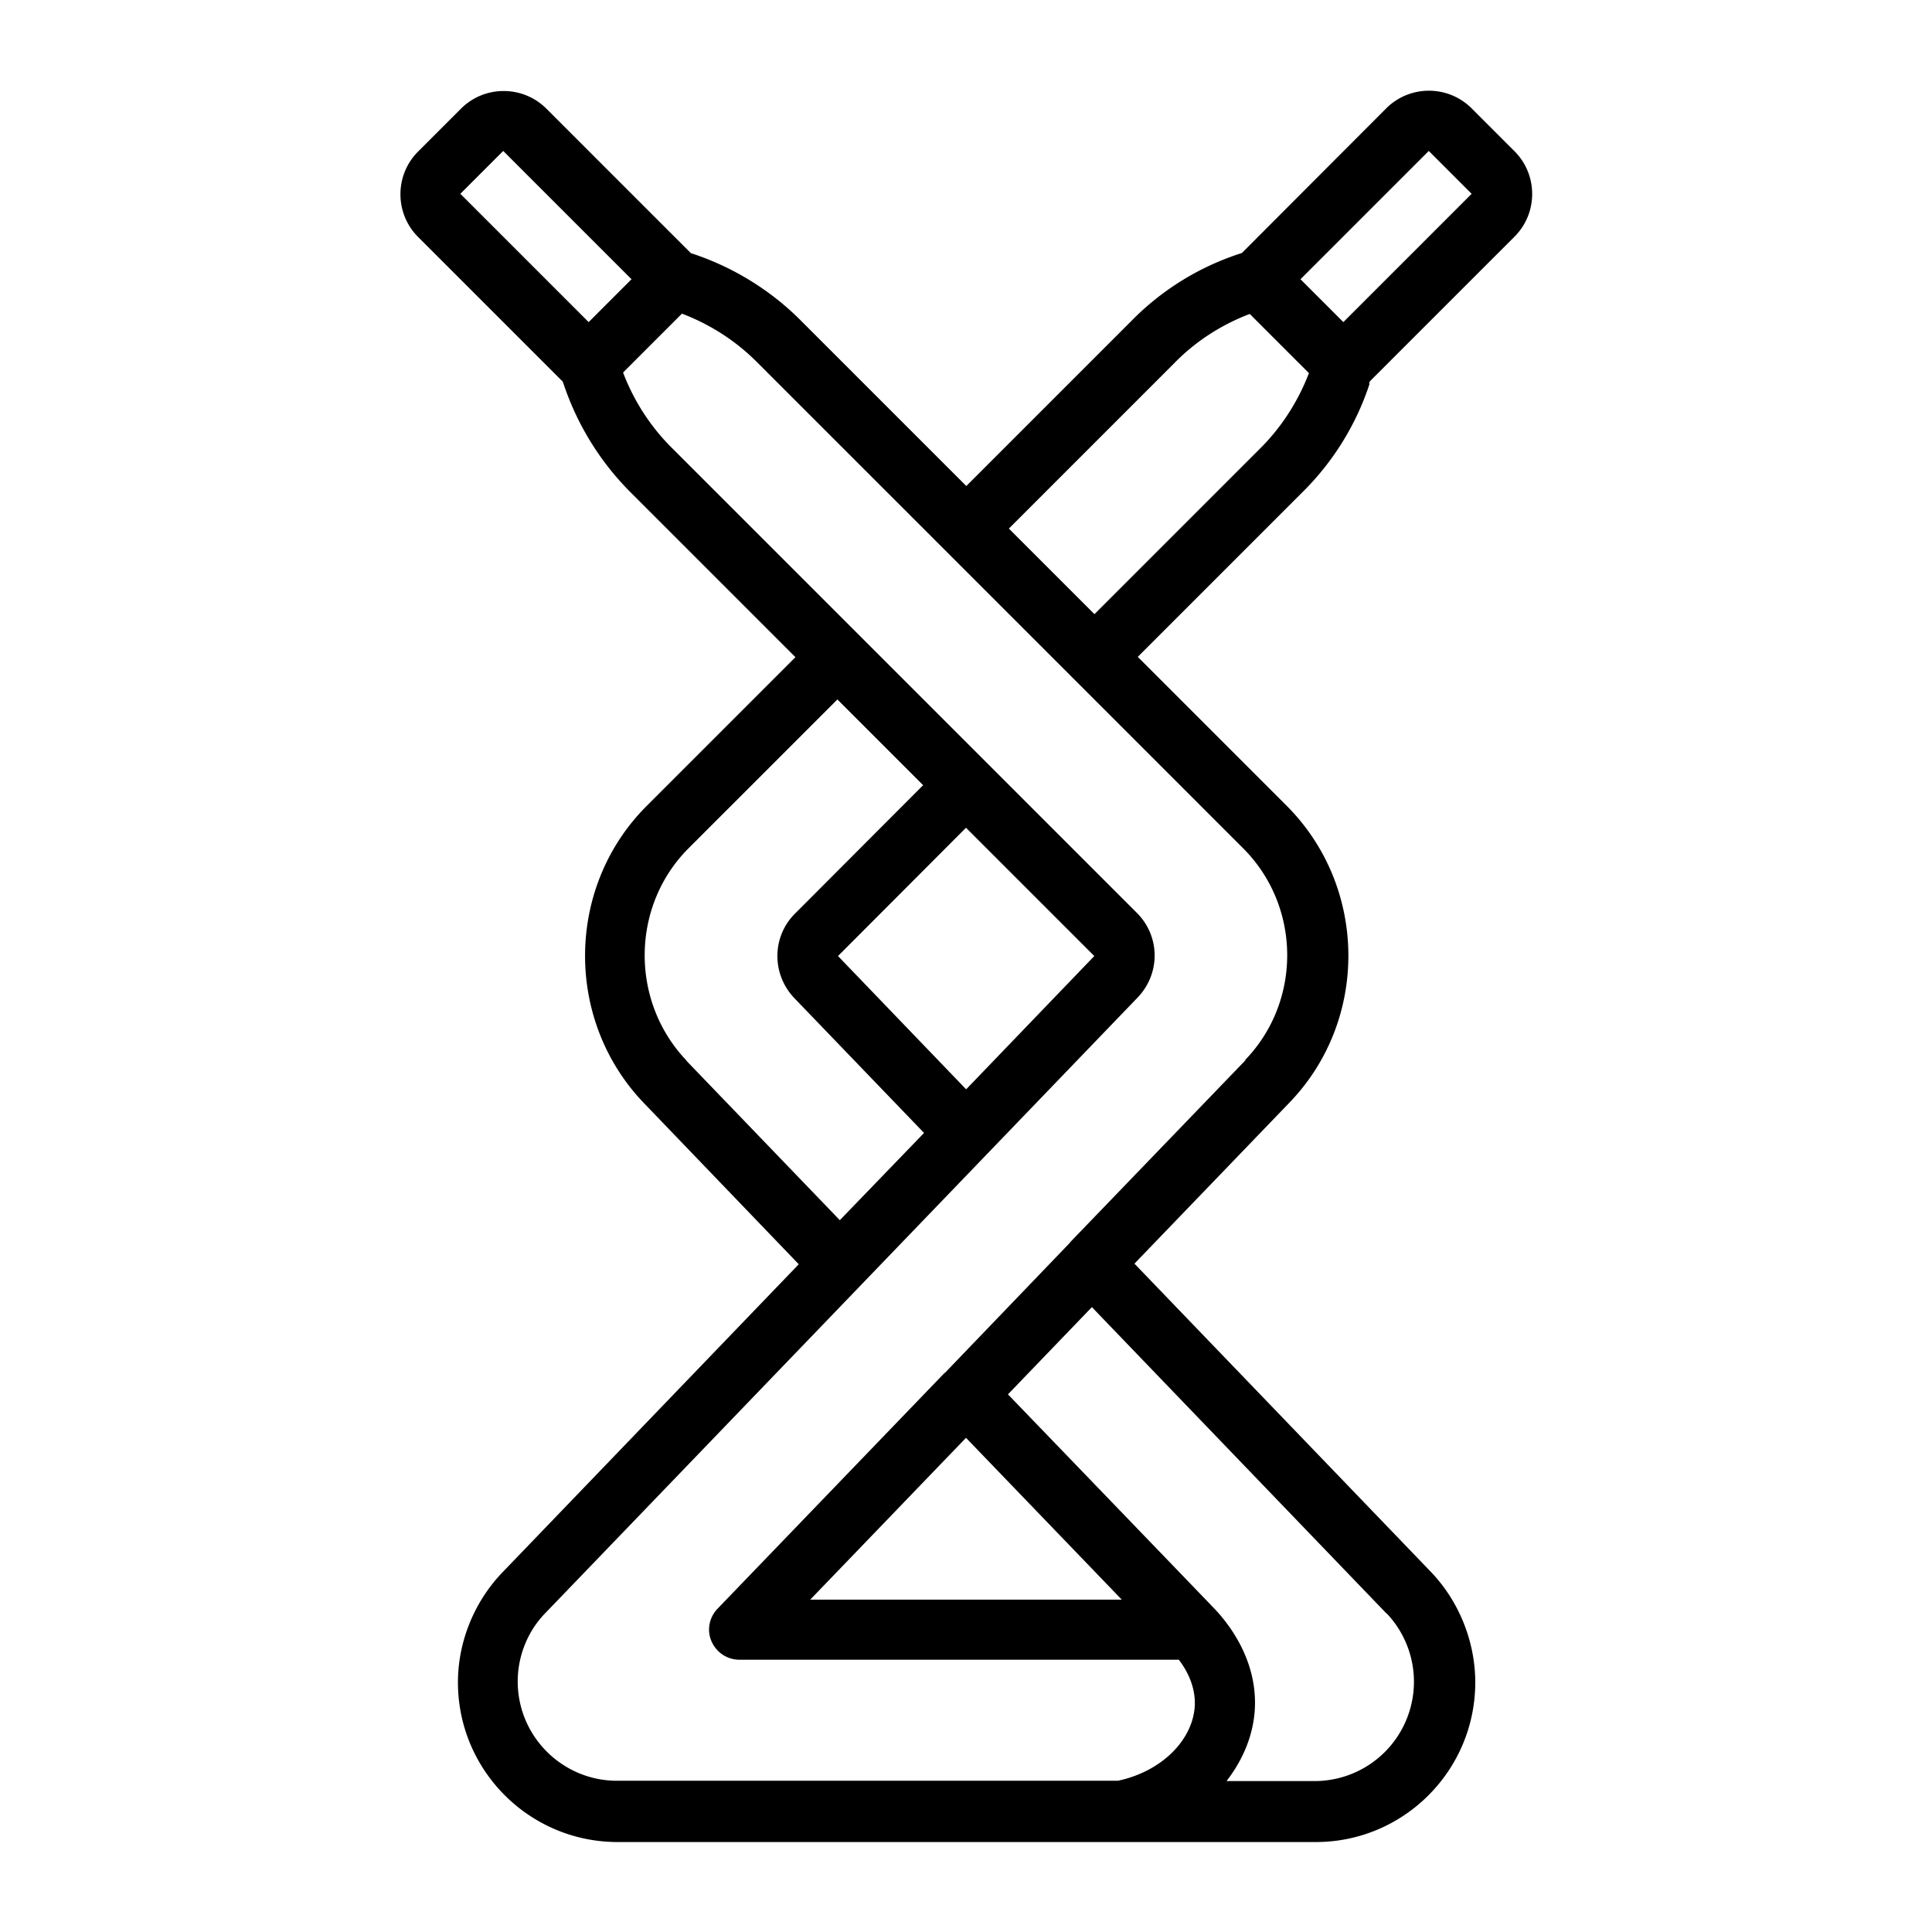 <svg xmlns="http://www.w3.org/2000/svg" viewBox="0 0 64 64" id="shoe-lace">
  <path d="m45.35 12.71.03-.08 4.79-4.79c.78-.78.78-2.05 0-2.83l-1.42-1.42c-.78-.78-2.05-.78-2.83 0l-4.78 4.79-.09.03a8.9 8.9 0 0 0-3.57 2.22l-5.47 5.47-5.47-5.47c-.99-1-2.23-1.77-3.58-2.22l-.07-.02L18.1 3.6c-.78-.78-2.05-.78-2.83 0l-1.42 1.42c-.78.78-.78 2.05 0 2.83l4.79 4.79.03.08a9.2 9.2 0 0 0 2.21 3.58l5.47 5.47-4.94 4.94c-2.67 2.68-2.71 7.08-.09 9.82l5.14 5.35-9.8 10.19c-.94.97-1.49 2.3-1.49 3.66 0 2.92 2.37 5.29 5.29 5.29h23.13c2.91 0 5.28-2.37 5.28-5.29 0-1.35-.54-2.69-1.47-3.66l-9.82-10.21 5.14-5.34c2.63-2.73 2.59-7.13-.09-9.82l-4.94-4.94 5.47-5.47c1-.99 1.77-2.23 2.21-3.58ZM47.33 5l1.42 1.42-4.25 4.25-1.42-1.42zM16.67 5l4.25 4.25-1.42 1.42-4.25-4.25zm6.07 30.13c-1.87-1.96-1.84-5.11.06-7.02l4.94-4.94 2.84 2.84-4.23 4.24c-.78.76-.8 2.01-.04 2.81l4.3 4.47-2.79 2.89-5.09-5.29Zm9.26.95-4.24-4.41L32 27.42l4.25 4.25-4.24 4.41Zm13.93 17.36A3.29 3.29 0 0 1 43.56 59h-2.93c.55-.71.9-1.54.94-2.43.07-1.64-.92-2.84-1.34-3.28s-6.84-7.1-6.84-7.1l2.78-2.89 9.76 10.15ZM32 47.63l5.16 5.36H26.84zm9.26-12.51-5.81 6.03s0 .01-.01.02l-4.14 4.31s-.01 0-.02.01l-7.51 7.8c-.28.29-.36.72-.2 1.08.16.37.52.61.92.61h14.56c.26.34.55.87.53 1.5-.05 1.17-1.12 2.21-2.55 2.51H20.44c-1.81 0-3.29-1.47-3.29-3.29 0-.84.33-1.67.92-2.27l19.62-20.39c.76-.8.74-2.03-.03-2.8L22.27 14.85c-.71-.7-1.27-1.56-1.63-2.51l1.95-1.95c.95.36 1.81.92 2.51 1.63L41.18 28.1c1.92 1.92 1.95 5.06.07 7.01Zm-5.01-14.78-2.83-2.83 5.48-5.48c.69-.71 1.55-1.27 2.5-1.63l1.96 1.96c-.36.94-.92 1.81-1.63 2.51l-5.48 5.48Z" style="fill:#000;stroke-width:0"></path>
</svg>
